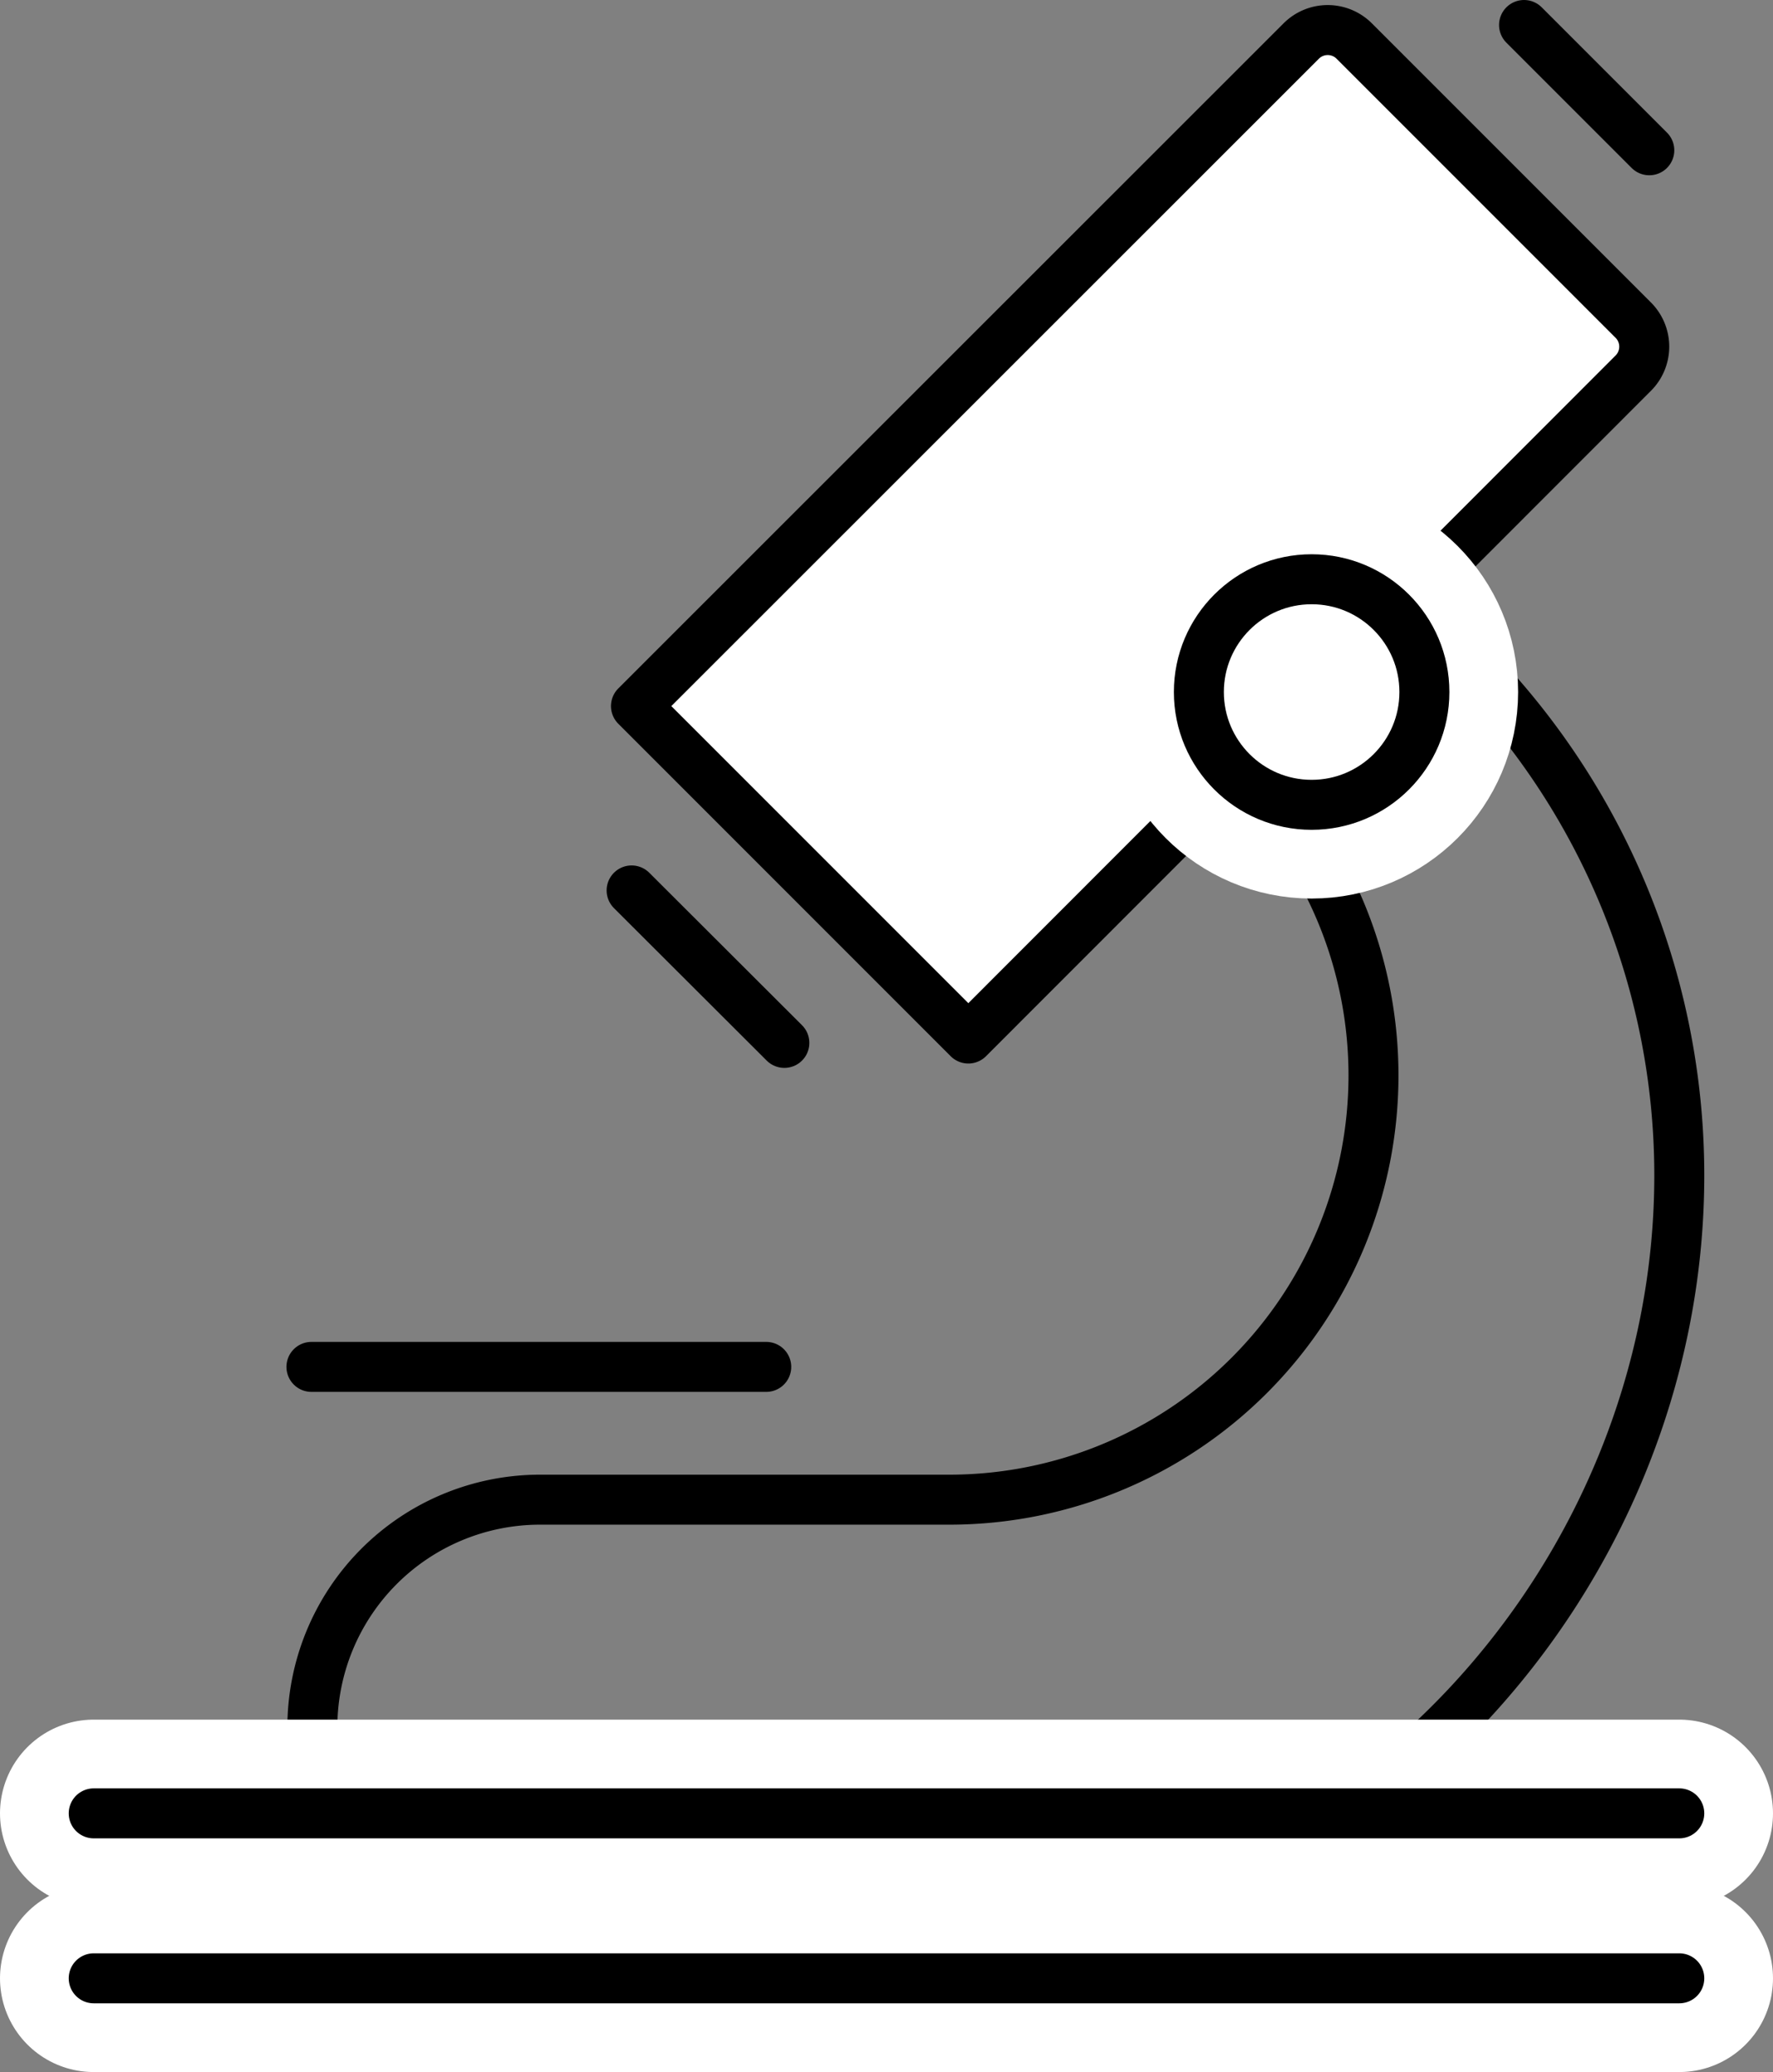 <svg xmlns="http://www.w3.org/2000/svg" viewBox="0 0 56.76 66.32"><rect x="0" y="0" width="56.76" height="66.32" fill="#808080" stroke="none"/><defs><style>.cls-1,.cls-2,.cls-3{fill:none;}.cls-1,.cls-2,.cls-4{stroke:#000;stroke-width:1.6px;}.cls-1,.cls-2,.cls-3,.cls-4,.cls-5{stroke-linejoin:round;}.cls-2,.cls-3,.cls-4,.cls-5{stroke-linecap:round;}.cls-3,.cls-5{stroke:#fff;stroke-width:6px;}.cls-4,.cls-5{fill:#fff;}</style></defs><g id="Ebene_2" data-name="Ebene 2"><g id="icons"><path class="cls-1" d="M10,55.32A7.29,7.29,0,0,1,17.25,48H30.39a13.58,13.58,0,1,0,0-27.16V14.25A23.37,23.37,0,0,1,53.76,37.62C53.76,50.52,43.3,62,30.39,62"/><line class="cls-2" x1="9.97" y1="43.75" x2="24.53" y2="43.75"/><line class="cls-3" x1="3" y1="58.04" x2="53.76" y2="58.04"/><line class="cls-2" x1="3" y1="58.04" x2="53.76" y2="58.04"/><line class="cls-3" x1="3" y1="63.32" x2="53.76" y2="63.32"/><line class="cls-2" x1="3" y1="63.32" x2="53.76" y2="63.32"/><path class="cls-4" d="M31,33.24,20.36,22.6,41.65,1.32a1.2,1.2,0,0,1,1.71,0l8.92,8.92a1.2,1.2,0,0,1,0,1.71Z"/><line class="cls-4" x1="48.79" y1="0.8" x2="52.8" y2="4.81"/><line class="cls-2" x1="25.11" y1="33.38" x2="20.22" y2="28.5"/><circle class="cls-5" cx="41.99" cy="22.15" r="3.61"/><circle class="cls-4" cx="41.99" cy="22.15" r="3.61"/></g></g></svg>